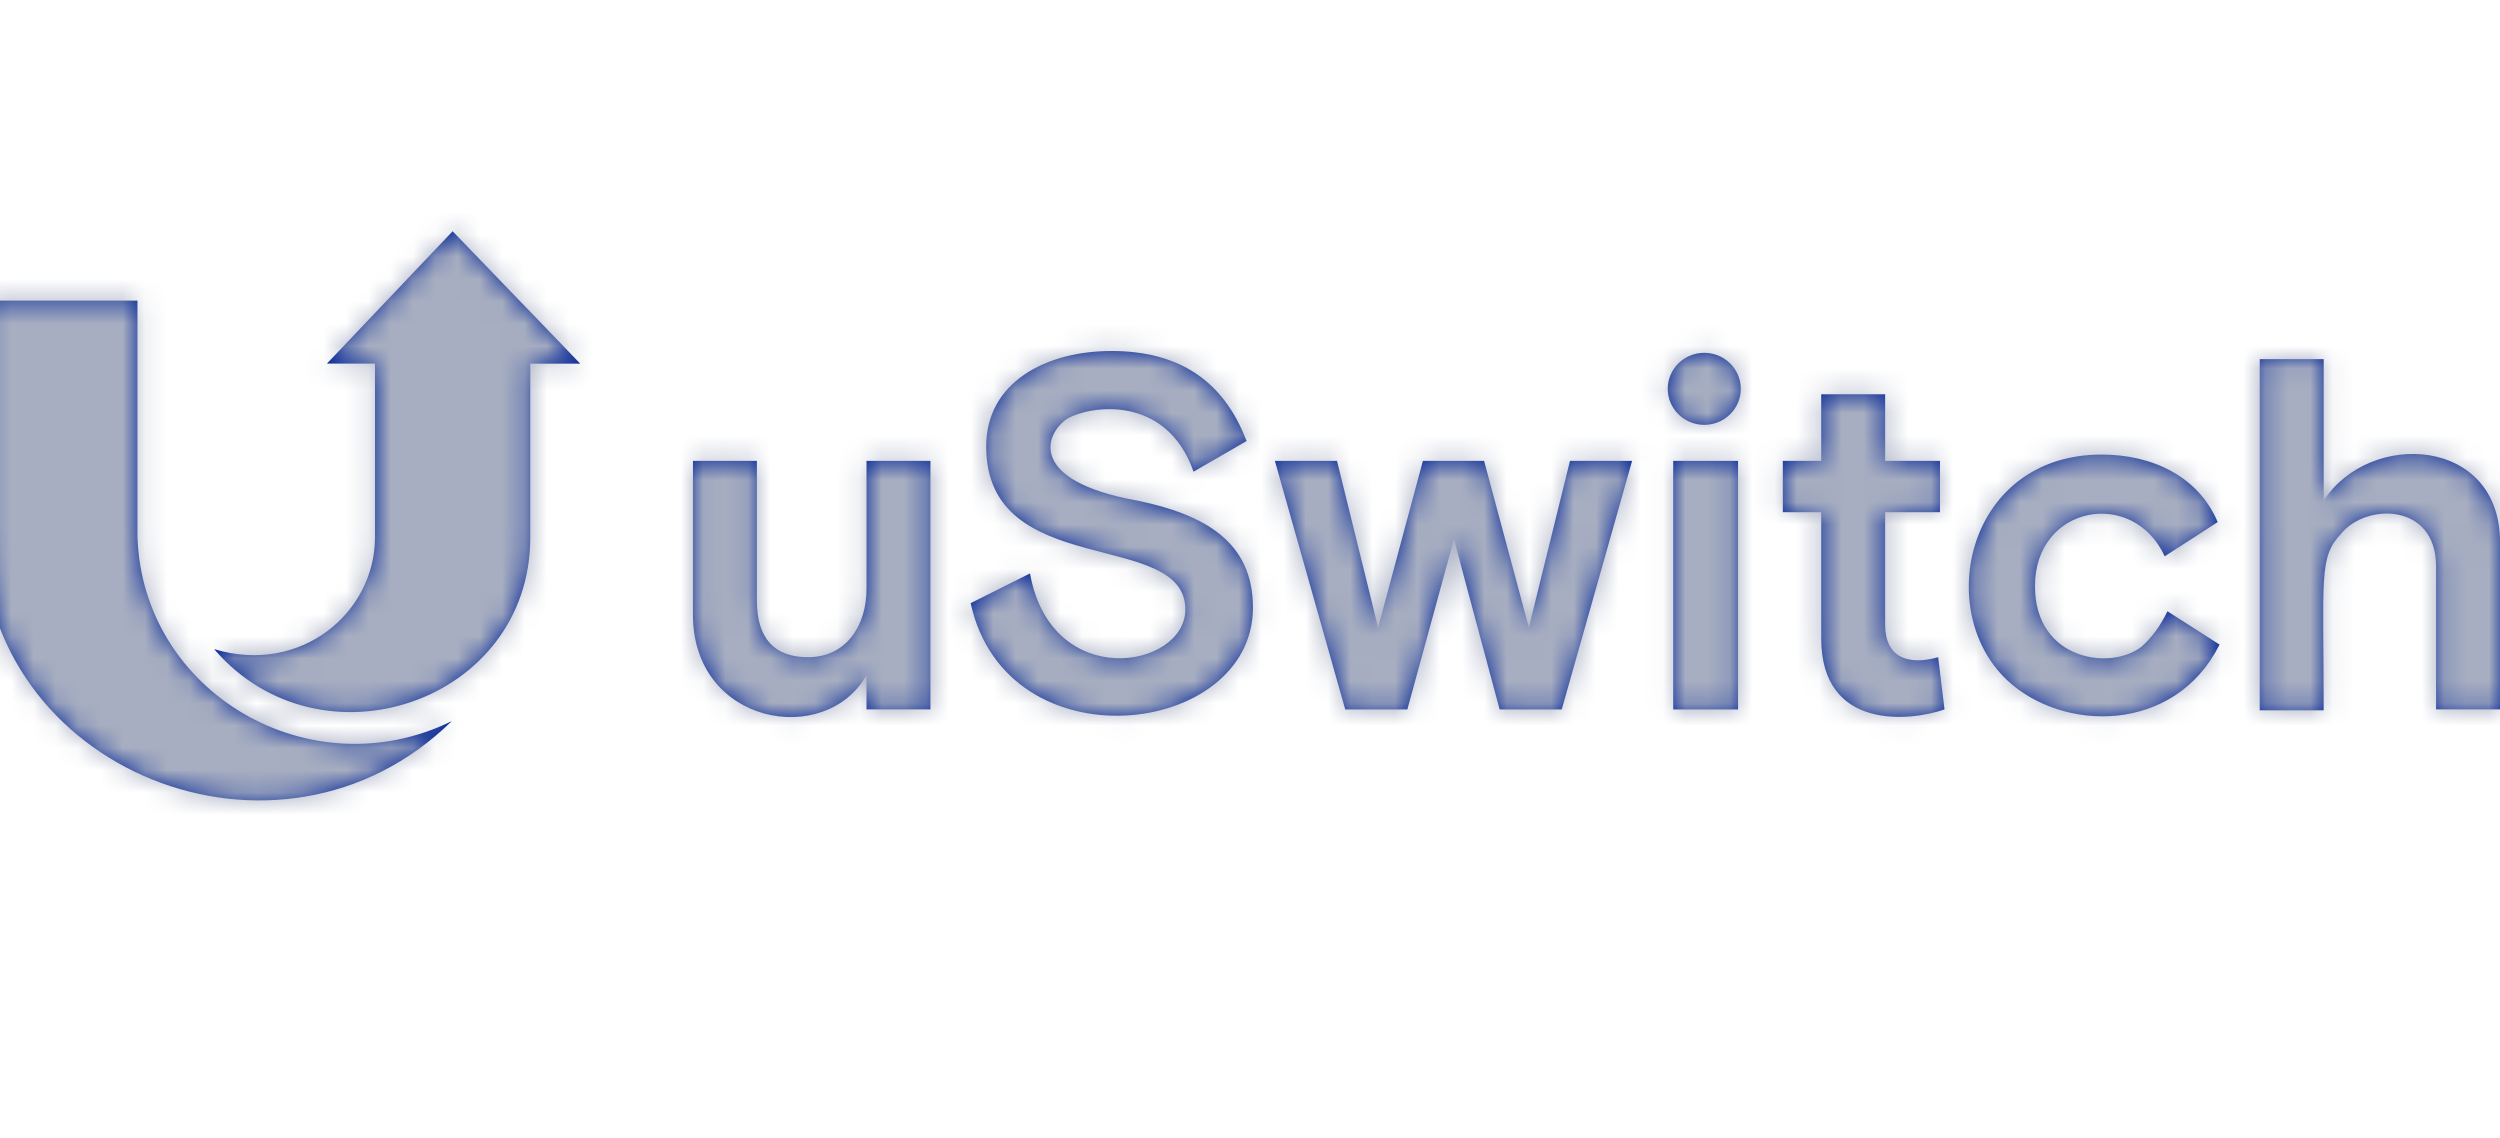 <svg xmlns="http://www.w3.org/2000/svg" xmlns:xlink="http://www.w3.org/1999/xlink" width="112" height="51" viewBox="0 0 112 51"><defs><path id="a" d="M7.158 3.466v10.57c.223 7.003 7.733 11.382 14.08 8.271C13.503 29.888.2 24.535.2 13.795V3.466h6.958zm27.75 7.18V16.9c0 1.695.777 2.542 2.292 2.542 1.712 0 2.62-1.412 2.62-3.066v-5.73h2.864v11.136H39.82V20.25c-1.844 3.252-7.776 2.226-7.776-2.703v-6.9h2.865zm50.547-2.985v2.986h2.456v2.3h-2.456v5.043c0 1.472 1.032 1.83 2.374 1.452l.286 2.34c-1.521.536-5.525.963-5.525-3.187v-5.649h-1.72v-2.3h1.72V7.662h2.865zm9.7 2.703c2.244 0 4.324.959 5.198 3.026l-2.374 1.533c-1.413-3.083-5.812-2.287-5.812 1.332 0 3.35 3.426 3.802 4.789 2.703.41-.363.818-.888 1.146-1.574l2.333 1.493c-1.989 3.996-7.029 3.958-9.537 1.574-3.294-3.132-1.752-10.087 4.257-10.087zm-44.367-4.64c3.029 0 5.034 1.332 6.058 4.035l-2.374 1.372c-1.237-3.506-4.663-2.947-5.648-2.38-1.025.672-1.795 2.792 3.11 3.671 3.015.622 5.198 1.837 5.198 4.801 0 5.807-11.035 7.147-12.647-.202l2.66-1.331c.957 5.315 6.958 4.27 6.958 1.614 0-3.644-8.922-1.265-8.922-7.303 0-2.876 2.676-4.276 5.607-4.276zM21.278.36l5.716 5.931h-2.237v7.787c0 7.372-9.38 10.57-14.164 5.003 3.91 1.172 7.206-1.652 7.206-5.003V6.29h-2.153L21.278.36zm83.823 5.729v6.334C107.196 9.23 113 9.592 113 14.278v7.504h-2.865v-6.415c0-2.832-3.125-2.847-4.257-1.452-1.005 1.067-.777 1.975-.777 7.908h-2.865V6.088h2.865zm-44.203 4.559l1.841 7.464 2.006-7.464h2.742l2.006 7.464 1.841-7.464h2.784l-3.152 11.135h-2.783l-2.047-7.625-2.087 7.625h-2.783l-3.152-11.135h2.784zm17.967 0v11.135H75.96V10.647h2.906zm-1.514-4.842c.904 0 1.637.723 1.637 1.614 0 .891-.733 1.614-1.637 1.614s-1.637-.723-1.637-1.614c0-.891.733-1.614 1.637-1.614z"/></defs><g fill="none" fill-rule="evenodd" transform="translate(-1 10)"><mask id="b" fill="#fff"><use xlink:href="#a"/></mask><use fill="#002396" fill-rule="nonzero" xlink:href="#a"/><path fill="#A7AEC1" d="M-15-10h144v51H-15z" mask="url(#b)"/></g></svg>